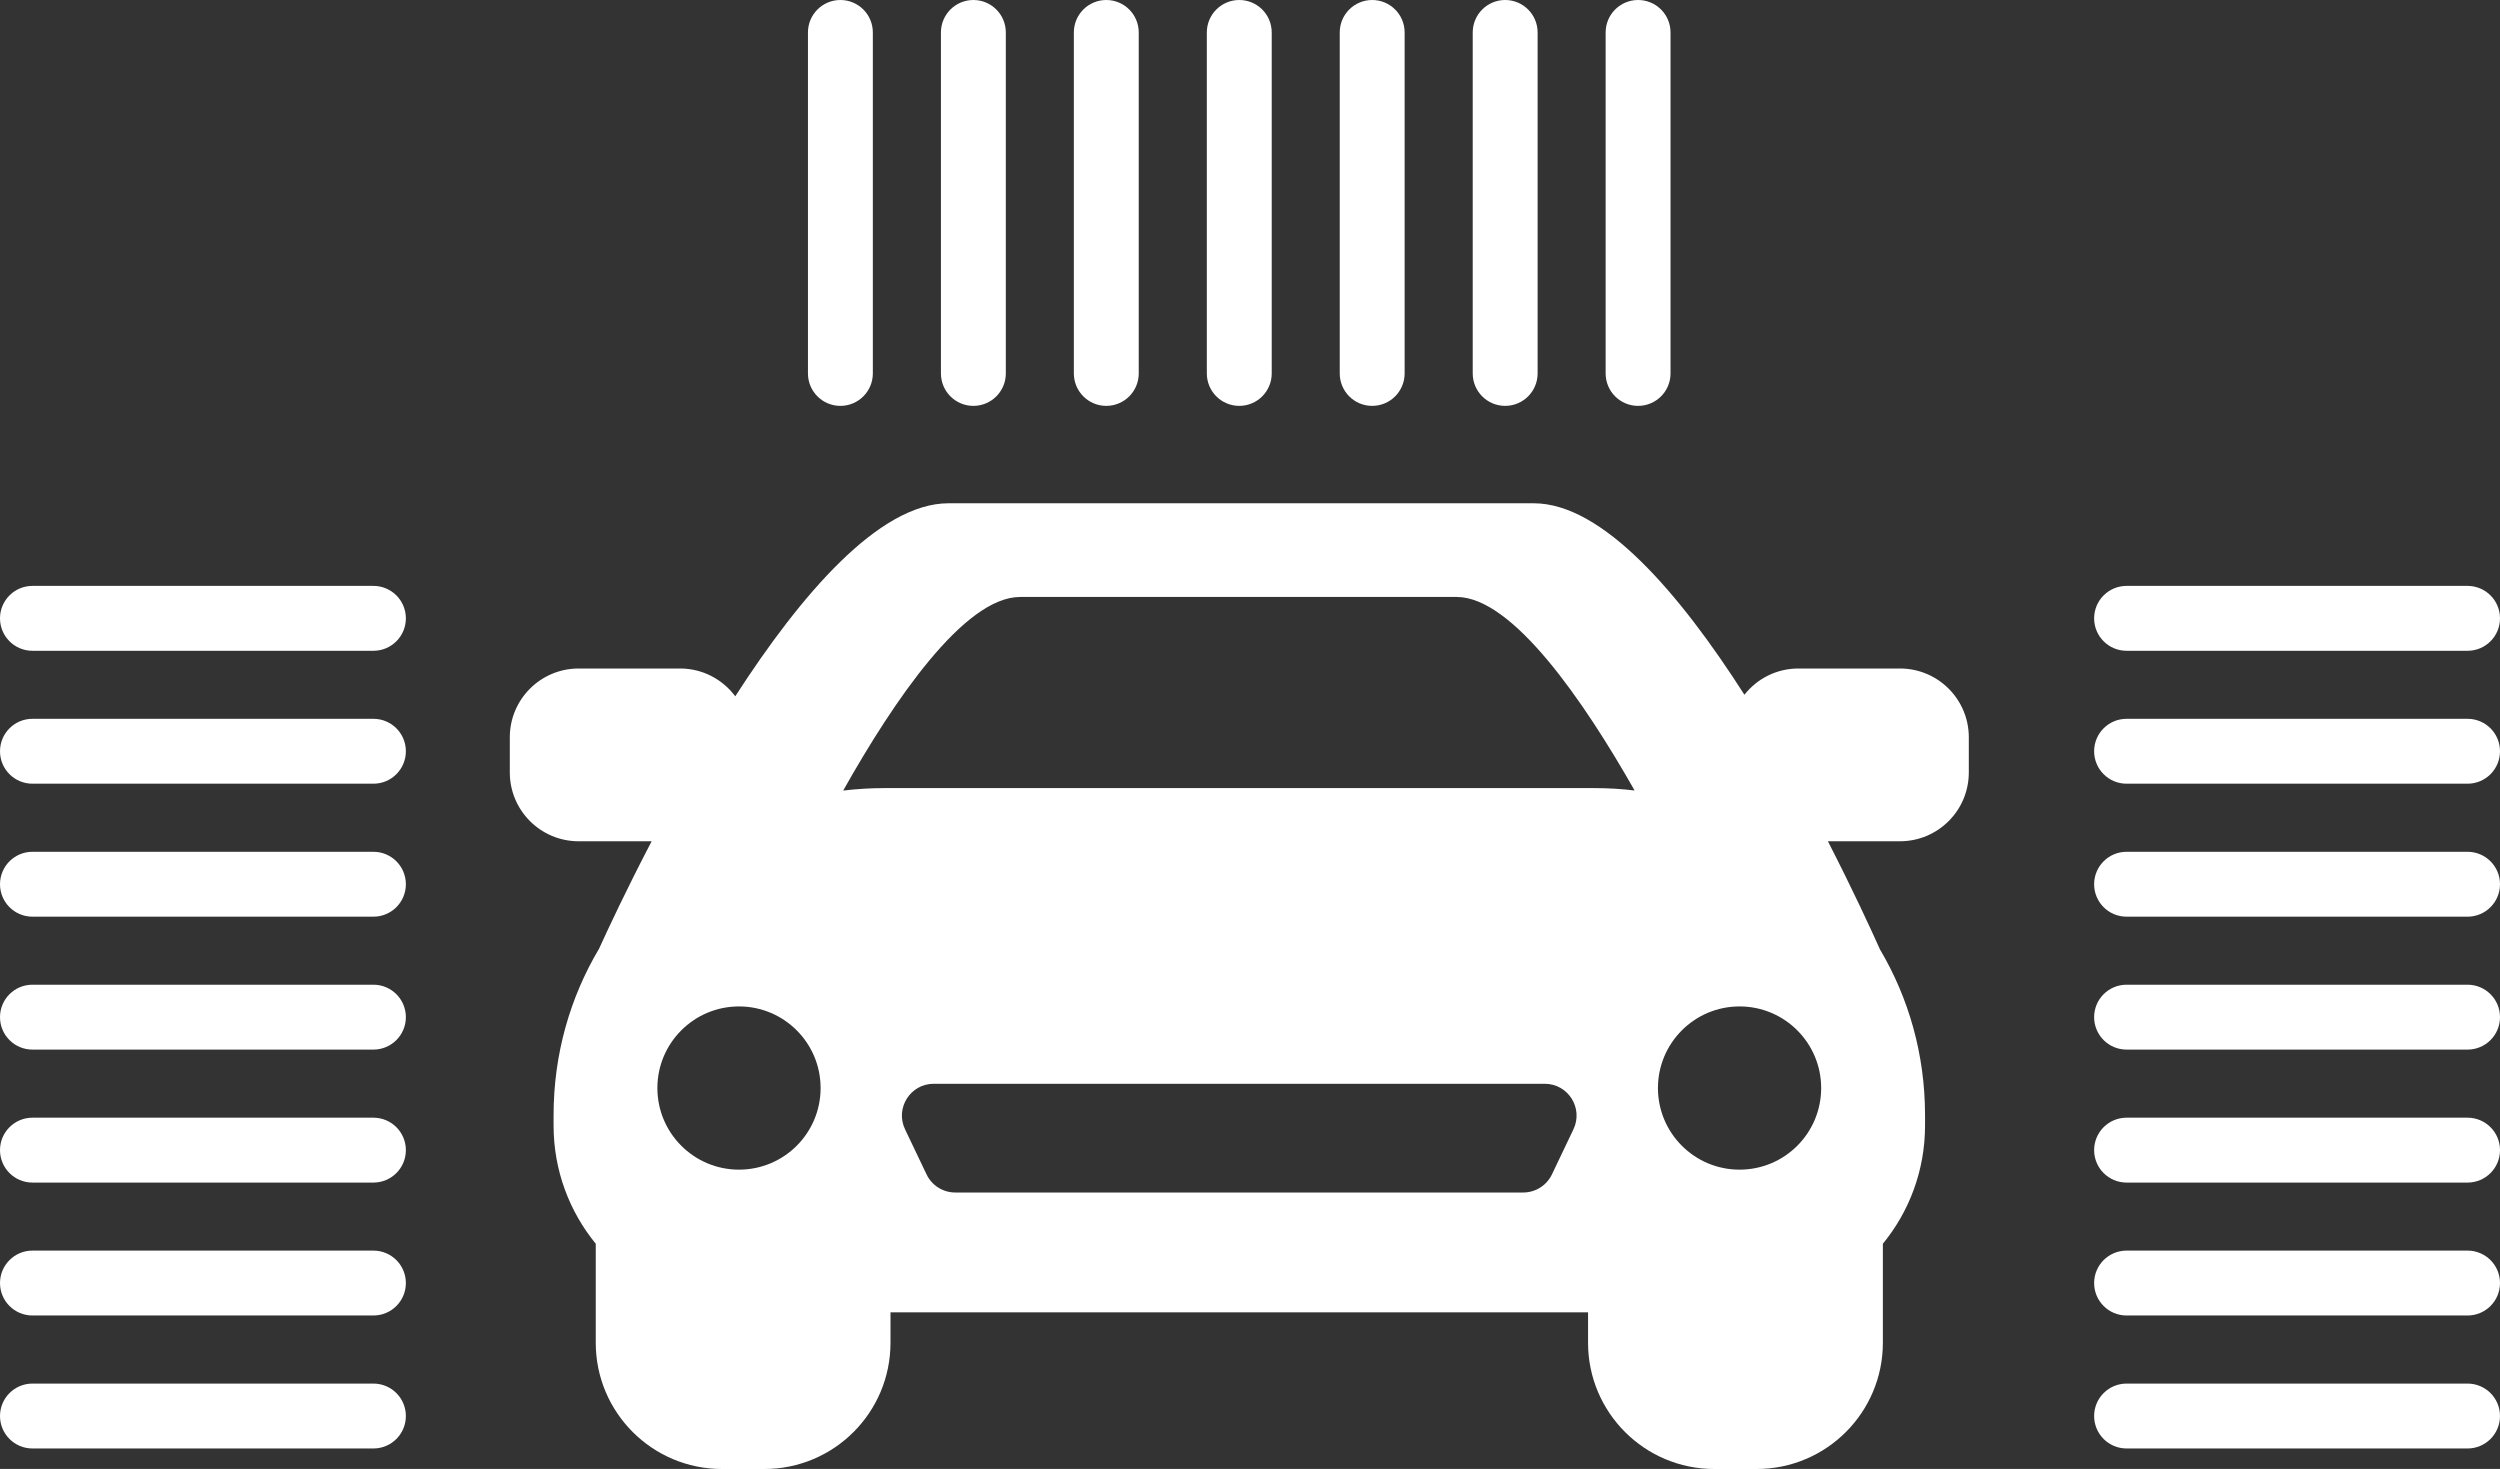 <?xml version="1.0" encoding="UTF-8"?>
<svg id="Layer_2" data-name="Layer 2" xmlns="http://www.w3.org/2000/svg" viewBox="0 0 375.24 220.48">
  <rect x="0" y="0" width="375.24" height="220.48" fill="#333333" stroke="none"/>
  <defs>
    <style>
      .cls-1 {
        fill: #fff;
      }
    </style>
  </defs>
  <g id="Layer_1-2" data-name="Layer 1">
    <g>
      <path class="cls-1" d="M370.37,217.41h-51.18c-2.69,0-4.87-2.18-4.87-4.87s2.18-4.87,4.87-4.87h51.18c2.69,0,4.87,2.18,4.87,4.87s-2.18,4.87-4.87,4.87"/>
      <path class="cls-1" d="M56.05,217.41H4.87c-2.69,0-4.87-2.18-4.87-4.87s2.18-4.87,4.87-4.87h51.18c2.69,0,4.87,2.18,4.87,4.87s-2.18,4.87-4.87,4.87"/>
      <path class="cls-1" d="M370.37,197.45h-51.18c-2.69,0-4.87-2.18-4.87-4.87s2.18-4.87,4.87-4.87h51.18c2.69,0,4.87,2.18,4.87,4.87s-2.18,4.87-4.87,4.87"/>
      <path class="cls-1" d="M56.05,197.45H4.87c-2.69,0-4.87-2.18-4.87-4.87s2.18-4.87,4.87-4.87h51.18c2.69,0,4.87,2.18,4.87,4.87s-2.18,4.87-4.87,4.87"/>
      <path class="cls-1" d="M370.37,177.5h-51.18c-2.69,0-4.87-2.18-4.87-4.87s2.18-4.87,4.87-4.87h51.18c2.69,0,4.87,2.18,4.87,4.87s-2.18,4.87-4.87,4.87"/>
      <path class="cls-1" d="M56.05,177.5H4.87c-2.69,0-4.87-2.18-4.87-4.87s2.18-4.87,4.87-4.87h51.18c2.69,0,4.87,2.18,4.87,4.87s-2.18,4.87-4.87,4.87"/>
      <path class="cls-1" d="M370.37,157.54h-51.18c-2.69,0-4.87-2.18-4.87-4.87s2.18-4.87,4.87-4.87h51.18c2.69,0,4.87,2.18,4.87,4.87s-2.18,4.87-4.87,4.87"/>
      <path class="cls-1" d="M56.05,157.54H4.87c-2.69,0-4.87-2.18-4.87-4.87s2.18-4.87,4.87-4.87h51.18c2.69,0,4.87,2.18,4.87,4.87s-2.18,4.87-4.87,4.87"/>
      <path class="cls-1" d="M370.37,137.59h-51.18c-2.69,0-4.87-2.18-4.87-4.87s2.18-4.87,4.87-4.87h51.18c2.69,0,4.87,2.18,4.87,4.87s-2.18,4.87-4.87,4.87"/>
      <path class="cls-1" d="M56.05,137.59H4.87c-2.69,0-4.87-2.18-4.87-4.87s2.18-4.87,4.87-4.87h51.18c2.69,0,4.87,2.18,4.87,4.87s-2.18,4.87-4.87,4.87"/>
      <path class="cls-1" d="M370.37,117.63h-51.18c-2.69,0-4.87-2.18-4.87-4.87s2.18-4.87,4.87-4.87h51.18c2.69,0,4.87,2.18,4.87,4.87s-2.18,4.87-4.87,4.87"/>
      <path class="cls-1" d="M56.05,117.63H4.87c-2.69,0-4.87-2.18-4.87-4.87s2.18-4.87,4.87-4.87h51.18c2.69,0,4.87,2.18,4.87,4.87s-2.18,4.87-4.87,4.87"/>
      <path class="cls-1" d="M370.37,97.68h-51.18c-2.69,0-4.87-2.18-4.87-4.87s2.18-4.87,4.87-4.87h51.18c2.69,0,4.87,2.18,4.87,4.87s-2.18,4.87-4.87,4.87"/>
      <path class="cls-1" d="M56.05,97.68H4.87c-2.69,0-4.87-2.18-4.87-4.87s2.18-4.87,4.87-4.87h51.18c2.69,0,4.87,2.18,4.87,4.87s-2.18,4.87-4.87,4.87"/>
      <path class="cls-1" d="M126.14,60.92c-2.69,0-4.87-2.18-4.87-4.87V4.87c0-2.69,2.18-4.87,4.87-4.87s4.87,2.18,4.87,4.87v51.18c0,2.69-2.18,4.87-4.87,4.87"/>
      <path class="cls-1" d="M146.1,60.92c-2.69,0-4.87-2.18-4.87-4.87V4.87c0-2.69,2.18-4.87,4.87-4.87s4.87,2.18,4.87,4.87v51.18c0,2.69-2.18,4.87-4.87,4.87"/>
      <path class="cls-1" d="M166.05,60.92c-2.69,0-4.87-2.18-4.87-4.87V4.87c0-2.69,2.18-4.87,4.87-4.87s4.87,2.18,4.87,4.87v51.18c0,2.69-2.18,4.87-4.87,4.87"/>
      <path class="cls-1" d="M186.01,60.92c-2.69,0-4.87-2.18-4.87-4.87V4.87c0-2.69,2.18-4.87,4.87-4.87s4.87,2.18,4.87,4.87v51.18c0,2.69-2.18,4.87-4.87,4.87"/>
      <path class="cls-1" d="M205.96,60.92c-2.69,0-4.87-2.18-4.87-4.87V4.87c0-2.69,2.18-4.87,4.87-4.87s4.87,2.18,4.87,4.87v51.18c0,2.69-2.18,4.87-4.87,4.87"/>
      <path class="cls-1" d="M225.92,60.92c-2.69,0-4.87-2.18-4.87-4.87V4.87c0-2.69,2.18-4.87,4.87-4.87s4.87,2.18,4.87,4.87v51.18c0,2.69-2.18,4.87-4.87,4.87"/>
      <path class="cls-1" d="M245.87,60.92c-2.69,0-4.87-2.18-4.87-4.87V4.87c0-2.69,2.18-4.87,4.87-4.87s4.87,2.18,4.87,4.87v51.18c0,2.69-2.18,4.87-4.87,4.87"/>
      <path class="cls-1" d="M236.17,169.5l-3.23,6.77c-.79,1.66-2.47,2.72-4.31,2.72h-85.25c-1.84,0-3.52-1.06-4.31-2.72l-3.23-6.77c-1.51-3.17.8-6.83,4.31-6.83h91.71c3.51,0,5.82,3.66,4.31,6.83M153.13,89.6h65.5c8.41,0,19.09,15.62,26.72,29.05-1.99-.24-4.01-.36-6.07-.36h-106.54c-2.09,0-4.15.13-6.18.37,7.55-13.43,18.15-29.06,26.57-29.06M110.92,175.56c-6.77,0-12.25-5.49-12.25-12.25s5.49-12.25,12.25-12.25,12.25,5.48,12.25,12.25-5.48,12.25-12.25,12.25M261.1,175.56c-6.77,0-12.25-5.49-12.25-12.25s5.49-12.25,12.25-12.25,12.25,5.48,12.25,12.25-5.48,12.25-12.25,12.25M285.17,100.34h-15.24c-3.29,0-6.21,1.54-8.1,3.94-9.68-15.14-21.26-28.74-31.63-28.74h-87.84c-10.42,0-22.17,13.73-32,28.97-1.88-2.52-4.88-4.17-8.27-4.17h-15.24c-5.7,0-10.33,4.62-10.33,10.33v5.27c0,5.7,4.62,10.33,10.33,10.33h10.96c-3.7,7.08-6.47,13-7.89,16.12-4.34,7.29-6.83,15.83-6.83,25v1.55c0,6.73,2.38,12.91,6.33,17.74v14.86c0,10.46,8.48,18.95,18.94,18.95h6.36c10.46,0,18.94-8.48,18.94-18.95v-4.57h104.7v4.57c0,10.46,8.48,18.95,18.94,18.95h6.36c10.46,0,18.95-8.48,18.95-18.95v-14.86c3.96-4.83,6.33-11.01,6.33-17.74v-1.55c0-9.13-2.46-17.61-6.76-24.88-1.38-3.08-4.14-9.07-7.82-16.24h10.82c5.7,0,10.33-4.62,10.33-10.33v-5.27c0-5.7-4.62-10.33-10.33-10.33"/>
    </g>
  </g>
</svg>